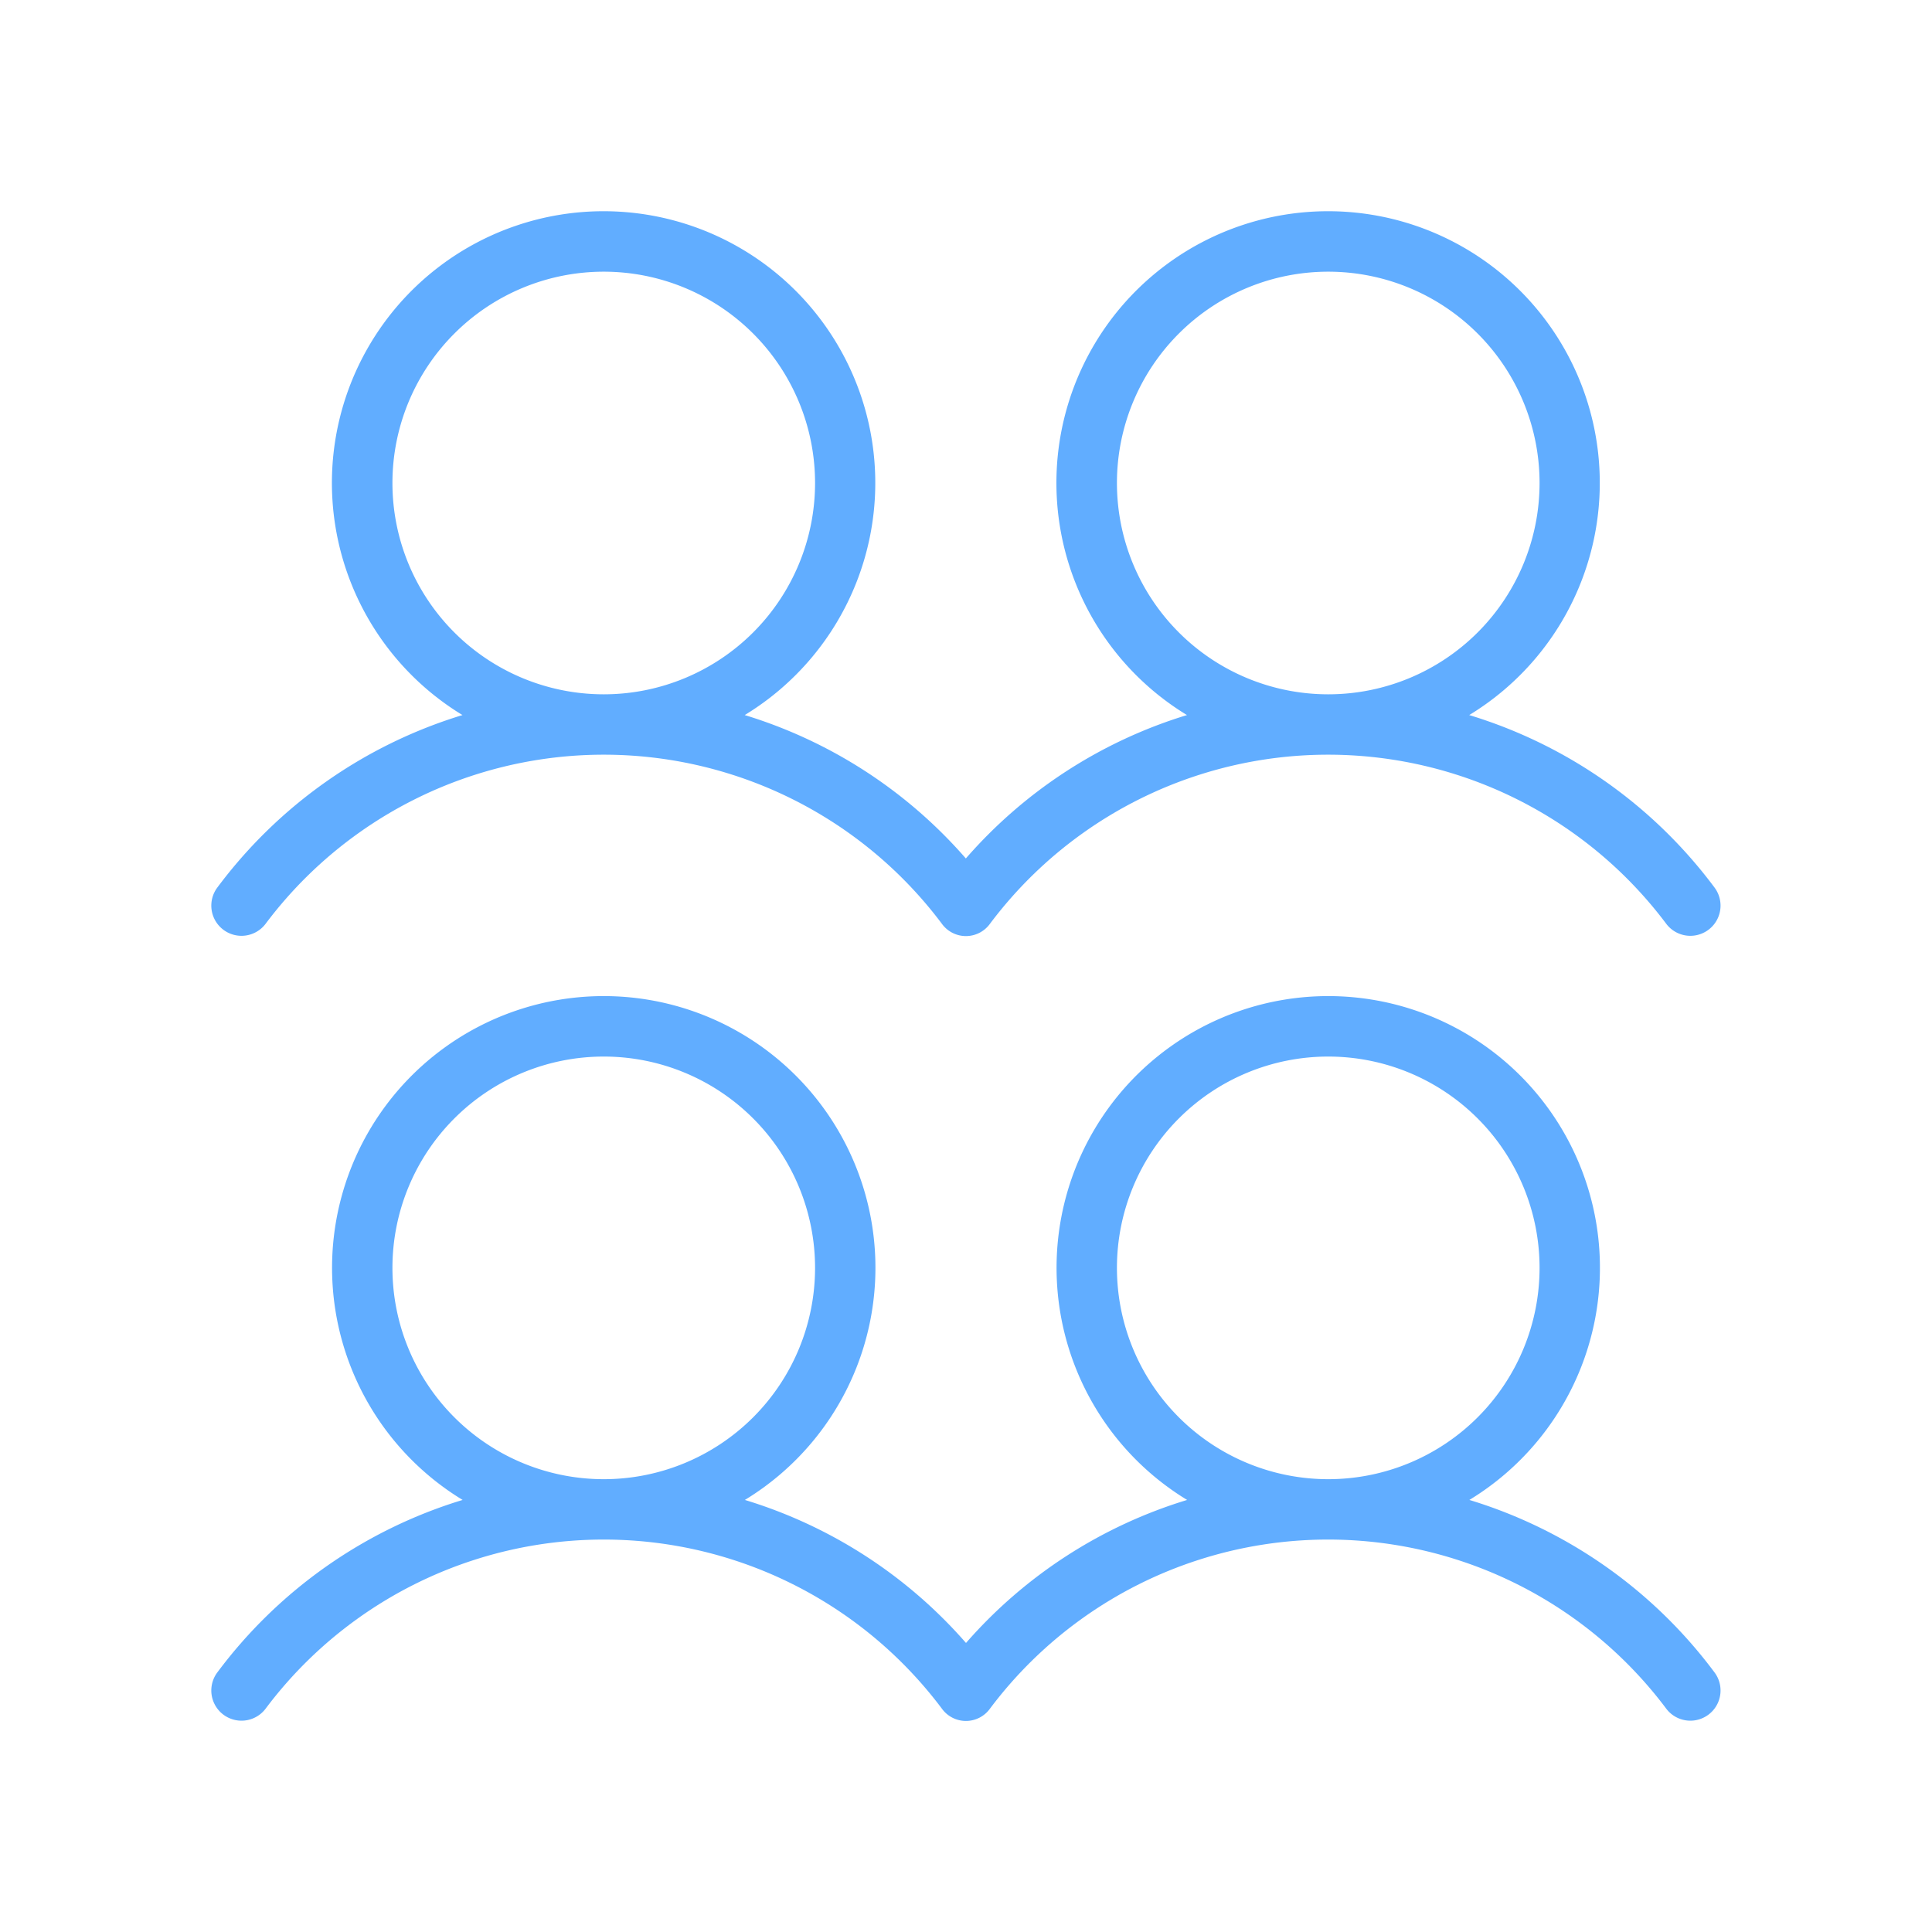 <svg xmlns="http://www.w3.org/2000/svg" width="48" height="48" fill="#61adff" viewBox="0 0 256 256"><path d="M29.6,123.2a4,4,0,0,0,5.6-.8,56,56,0,0,1,89.6,0,3.93,3.93,0,0,0,6.38,0h0a56,56,0,0,1,89.6,0,4,4,0,1,0,6.4-4.8,63.55,63.55,0,0,0-32.5-22.85,36,36,0,1,0-37.4,0,63.39,63.39,0,0,0-29.3,19,63.34,63.34,0,0,0-29.3-19,36,36,0,1,0-37.4,0A63.61,63.61,0,0,0,28.8,117.6,4,4,0,0,0,29.6,123.2ZM148,64a28,28,0,1,1,28,28A28,28,0,0,1,148,64ZM52,64A28,28,0,1,1,80,92,28,28,0,0,1,52,64ZM194.7,198.75a36,36,0,1,0-37.4,0A63.39,63.39,0,0,0,128,217.7a63.34,63.34,0,0,0-29.3-18.95,36,36,0,1,0-37.4,0A63.61,63.61,0,0,0,28.8,221.6a4,4,0,0,0,6.4,4.8,56,56,0,0,1,89.6,0,3.93,3.93,0,0,0,6.38,0h0a56,56,0,0,1,89.6,0,4,4,0,0,0,6.4-4.8A63.55,63.55,0,0,0,194.7,198.75ZM52,168a28,28,0,1,1,28,28A28,28,0,0,1,52,168Zm96,0a28,28,0,1,1,28,28A28,28,0,0,1,148,168Z"></path></svg>